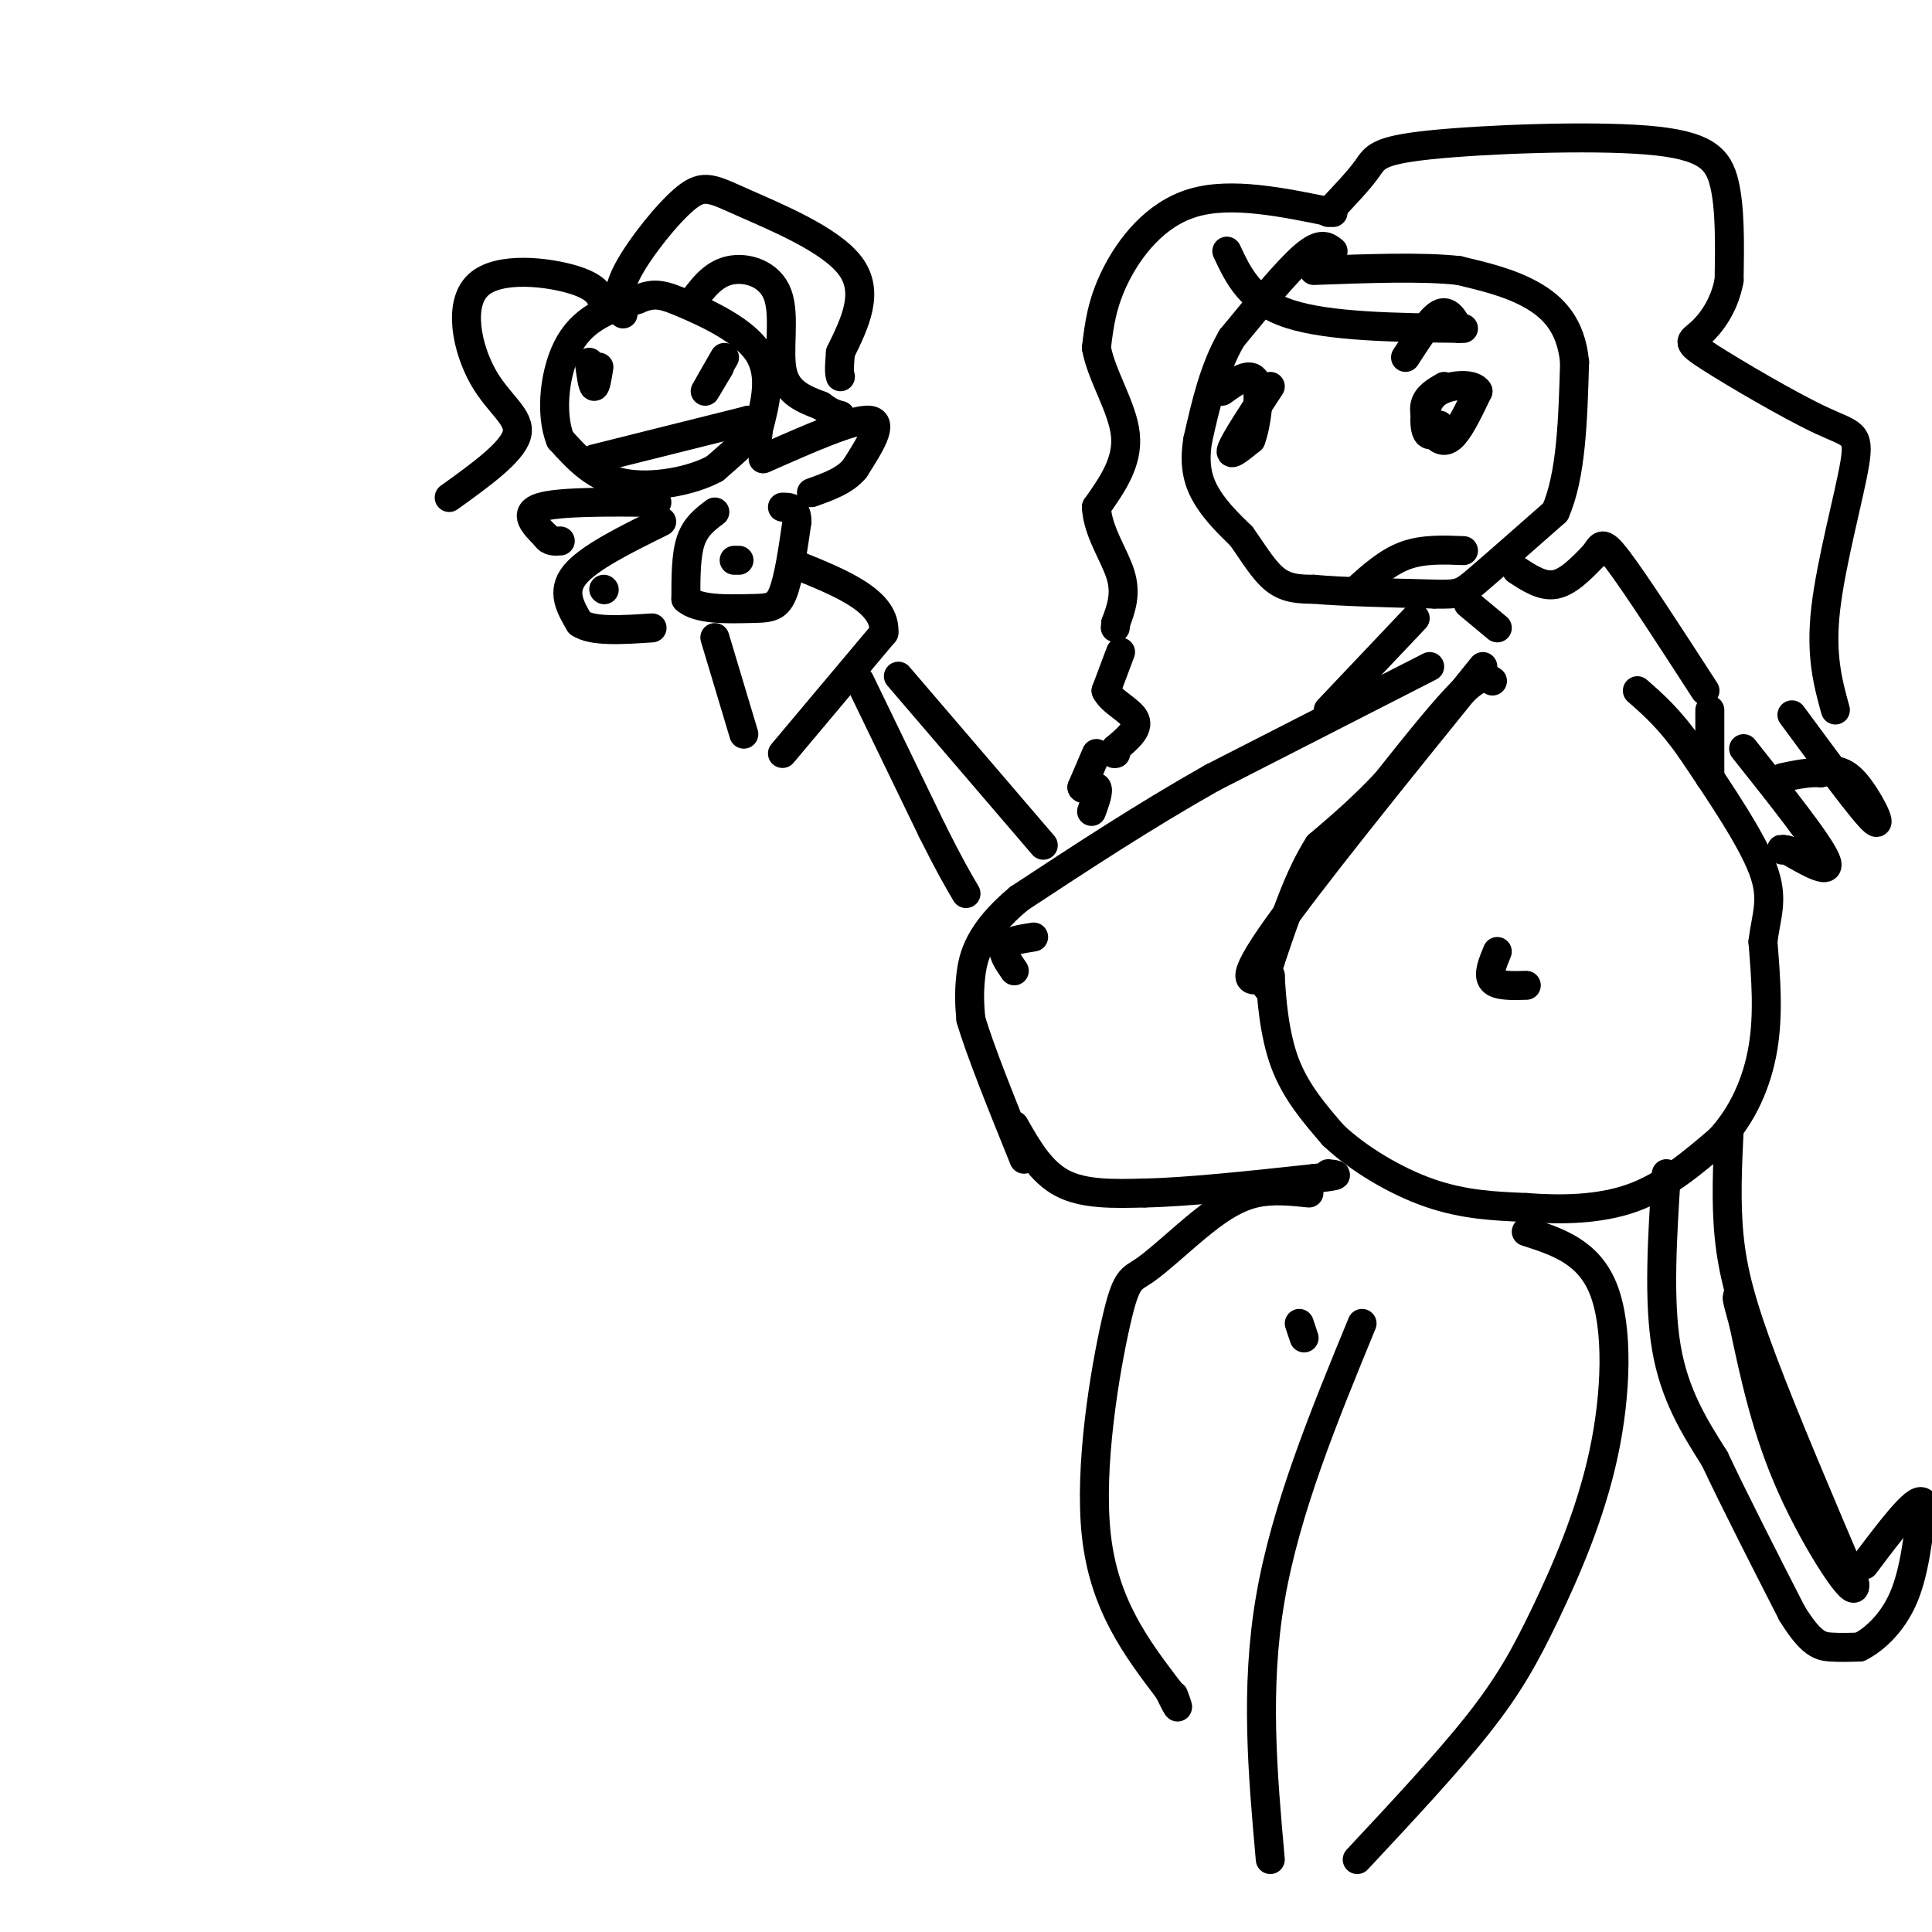 <svg viewBox='0 0 400 400' version='1.1' xmlns='http://www.w3.org/2000/svg' xmlns:xlink='http://www.w3.org/1999/xlink'><g fill='none' stroke='rgb(0,0,0)' stroke-width='6' stroke-linecap='round' stroke-linejoin='round'><path d='M276,52c-1.250,-1.000 -2.500,-2.000 -6,1c-3.500,3.000 -9.250,10.000 -15,17'/><path d='M255,70c-3.667,6.333 -5.333,13.667 -7,21'/><path d='M248,91c-0.956,5.578 0.156,9.022 2,12c1.844,2.978 4.422,5.489 7,8'/><path d='M257,111c2.289,3.156 4.511,7.044 7,9c2.489,1.956 5.244,1.978 8,2'/><path d='M272,122c5.500,0.500 15.250,0.750 25,1'/><path d='M297,123c5.178,0.111 5.622,-0.111 9,-3c3.378,-2.889 9.689,-8.444 16,-14'/><path d='M322,106c3.333,-7.500 3.667,-19.250 4,-31'/><path d='M326,75c-0.711,-7.711 -4.489,-11.489 -9,-14c-4.511,-2.511 -9.756,-3.756 -15,-5'/><path d='M302,56c-7.500,-0.833 -18.750,-0.417 -30,0'/><path d='M263,80c-3.667,5.583 -7.333,11.167 -8,13c-0.667,1.833 1.667,-0.083 4,-2'/><path d='M259,91c1.156,-3.067 2.044,-9.733 1,-12c-1.044,-2.267 -4.022,-0.133 -7,2'/><path d='M299,80c-1.827,1.065 -3.655,2.131 -4,4c-0.345,1.869 0.792,4.542 2,6c1.208,1.458 2.488,1.702 4,0c1.512,-1.702 3.256,-5.351 5,-9'/><path d='M306,81c-0.847,-1.702 -5.464,-1.456 -8,0c-2.536,1.456 -2.990,4.123 -3,6c-0.010,1.877 0.426,2.965 1,3c0.574,0.035 1.287,-0.982 2,-2'/><path d='M281,122c3.167,-2.833 6.333,-5.667 10,-7c3.667,-1.333 7.833,-1.167 12,-1'/><path d='M291,74c2.583,-4.000 5.167,-8.000 7,-9c1.833,-1.000 2.917,1.000 4,3'/><path d='M254,52c2.417,5.167 4.833,10.333 13,13c8.167,2.667 22.083,2.833 36,3'/><path d='M275,44c3.147,-3.308 6.293,-6.616 8,-9c1.707,-2.384 1.973,-3.845 13,-5c11.027,-1.155 32.815,-2.003 45,-1c12.185,1.003 14.767,3.858 16,9c1.233,5.142 1.116,12.571 1,20'/><path d='M358,58c-0.989,5.484 -3.963,9.193 -6,11c-2.037,1.807 -3.137,1.711 2,5c5.137,3.289 16.511,9.964 23,13c6.489,3.036 8.093,2.433 7,9c-1.093,6.567 -4.884,20.305 -6,30c-1.116,9.695 0.442,15.348 2,21'/><path d='M276,44c-10.556,-2.178 -21.111,-4.356 -29,-2c-7.889,2.356 -13.111,9.244 -16,15c-2.889,5.756 -3.444,10.378 -4,15'/><path d='M227,72c0.978,5.667 5.422,12.333 6,18c0.578,5.667 -2.711,10.333 -6,15'/><path d='M227,105c0.222,5.000 3.778,10.000 5,14c1.222,4.000 0.111,7.000 -1,10'/><path d='M231,129c-0.167,1.667 -0.083,0.833 0,0'/><path d='M304,125c0.000,0.000 6.000,5.000 6,5'/><path d='M314,118c2.667,1.750 5.333,3.500 8,3c2.667,-0.500 5.333,-3.250 8,-6'/><path d='M330,115c1.556,-1.911 1.444,-3.689 5,1c3.556,4.689 10.778,15.844 18,27'/><path d='M307,138c-18.333,22.667 -36.667,45.333 -44,56c-7.333,10.667 -3.667,9.333 0,8'/><path d='M263,202c0.222,4.578 0.778,12.022 3,18c2.222,5.978 6.111,10.489 10,15'/><path d='M276,235c5.111,4.867 12.889,9.533 20,12c7.111,2.467 13.556,2.733 20,3'/><path d='M316,250c7.200,0.556 15.200,0.444 22,-2c6.800,-2.444 12.400,-7.222 18,-12'/><path d='M356,236c4.800,-5.111 7.800,-11.889 9,-19c1.200,-7.111 0.600,-14.556 0,-22'/><path d='M365,195c0.667,-5.644 2.333,-8.756 0,-15c-2.333,-6.244 -8.667,-15.622 -15,-25'/><path d='M350,155c-4.333,-6.167 -7.667,-9.083 -11,-12'/><path d='M309,141c-1.167,-0.750 -2.333,-1.500 -6,2c-3.667,3.500 -9.833,11.250 -16,19'/><path d='M287,162c-5.000,5.333 -9.500,9.167 -14,13'/><path d='M273,175c-4.000,6.167 -7.000,15.083 -10,24'/><path d='M263,199c-1.667,5.000 -0.833,5.500 0,6'/><path d='M310,197c-1.000,2.417 -2.000,4.833 -1,6c1.000,1.167 4.000,1.083 7,1'/><path d='M296,138c0.000,0.000 -45.000,23.000 -45,23'/><path d='M251,161c-14.167,8.000 -27.083,16.500 -40,25'/><path d='M211,186c-8.444,7.044 -9.556,12.156 -10,16c-0.444,3.844 -0.222,6.422 0,9'/><path d='M201,211c1.833,6.333 6.417,17.667 11,29'/><path d='M210,233c2.750,4.833 5.500,9.667 10,12c4.500,2.333 10.750,2.167 17,2'/><path d='M237,247c8.667,-0.167 21.833,-1.583 35,-3'/><path d='M272,244c6.333,-0.667 4.667,-0.833 3,-1'/><path d='M214,194c-2.667,0.417 -5.333,0.833 -6,2c-0.667,1.167 0.667,3.083 2,5'/><path d='M293,128c0.000,0.000 -18.000,19.000 -18,19'/><path d='M216,175c0.000,0.000 -30.000,-35.000 -30,-35'/><path d='M162,156c0.000,0.000 21.000,-25.000 21,-25'/><path d='M183,131c0.500,-6.500 -8.750,-10.250 -18,-14'/><path d='M154,152c0.000,0.000 -6.000,-20.000 -6,-20'/><path d='M137,108c-7.583,3.750 -15.167,7.500 -18,11c-2.833,3.500 -0.917,6.750 1,10'/><path d='M120,129c2.667,1.833 8.833,1.417 15,1'/><path d='M148,106c-2.000,1.500 -4.000,3.000 -5,6c-1.000,3.000 -1.000,7.500 -1,12'/><path d='M142,124c2.405,2.310 8.917,2.083 13,2c4.083,-0.083 5.738,-0.024 7,-3c1.262,-2.976 2.131,-8.988 3,-15'/><path d='M165,108c0.000,-3.000 -1.500,-3.000 -3,-3'/><path d='M153,116c0.000,0.000 -1.000,0.000 -1,0'/><path d='M125,122c0.000,0.000 0.100,0.100 0.1,0.1'/><path d='M158,95c9.417,-4.167 18.833,-8.333 22,-8c3.167,0.333 0.083,5.167 -3,10'/><path d='M177,97c-2.000,2.500 -5.500,3.750 -9,5'/><path d='M136,104c-10.083,-0.083 -20.167,-0.167 -24,1c-3.833,1.167 -1.417,3.583 1,6'/><path d='M113,111c0.667,1.167 1.833,1.083 3,1'/><path d='M123,95c0.000,0.000 32.000,-8.000 32,-8'/><path d='M155,87c4.167,0.333 -1.417,5.167 -7,10'/><path d='M148,97c-4.733,2.622 -13.067,4.178 -19,3c-5.933,-1.178 -9.467,-5.089 -13,-9'/><path d='M116,91c-2.200,-5.444 -1.200,-14.556 2,-20c3.200,-5.444 8.600,-7.222 14,-9'/><path d='M132,62c3.536,-1.571 5.375,-1.000 10,1c4.625,2.000 12.036,5.429 15,10c2.964,4.571 1.482,10.286 0,16'/><path d='M157,89c-0.167,3.000 -0.583,2.500 -1,2'/><path d='M150,74c-1.917,3.333 -3.833,6.667 -4,7c-0.167,0.333 1.417,-2.333 3,-5'/><path d='M122,75c0.333,2.417 0.667,4.833 1,5c0.333,0.167 0.667,-1.917 1,-4'/><path d='M125,64c-0.319,-2.148 -0.638,-4.297 -6,-6c-5.362,-1.703 -15.767,-2.962 -20,1c-4.233,3.962 -2.293,13.144 1,19c3.293,5.856 7.941,8.388 7,12c-0.941,3.612 -7.470,8.306 -14,13'/><path d='M129,65c-0.751,-2.150 -1.502,-4.300 1,-9c2.502,-4.700 8.258,-11.951 12,-15c3.742,-3.049 5.469,-1.898 12,1c6.531,2.898 17.866,7.542 22,13c4.134,5.458 1.067,11.729 -2,18'/><path d='M174,73c-0.333,3.833 -0.167,4.417 0,5'/><path d='M143,63c2.232,-3.089 4.464,-6.179 8,-7c3.536,-0.821 8.375,0.625 10,5c1.625,4.375 0.036,11.679 1,16c0.964,4.321 4.482,5.661 8,7'/><path d='M170,84c2.000,1.500 3.000,1.750 4,2'/><path d='M178,141c0.000,0.000 15.000,31.000 15,31'/><path d='M193,172c3.667,7.333 5.333,10.167 7,13'/><path d='M271,247c-3.734,-0.385 -7.468,-0.770 -11,0c-3.532,0.770 -6.864,2.695 -11,6c-4.136,3.305 -9.078,7.989 -12,10c-2.922,2.011 -3.825,1.349 -6,11c-2.175,9.651 -5.621,29.615 -4,44c1.621,14.385 8.311,23.193 15,32'/><path d='M242,350c2.667,5.500 1.833,3.250 1,1'/><path d='M316,255c6.470,2.083 12.941,4.166 16,12c3.059,7.834 2.707,21.419 0,34c-2.707,12.581 -7.767,24.156 -12,33c-4.233,8.844 -7.638,14.955 -14,23c-6.362,8.045 -15.681,18.022 -25,28'/><path d='M269,274c0.000,0.000 1.000,3.000 1,3'/><path d='M282,274c-7.917,19.250 -15.833,38.500 -19,57c-3.167,18.500 -1.583,36.250 0,54'/><path d='M358,234c-0.356,7.422 -0.711,14.844 0,22c0.711,7.156 2.489,14.044 7,26c4.511,11.956 11.756,28.978 19,46'/><path d='M384,328c0.511,4.222 -7.711,-8.222 -13,-20c-5.289,-11.778 -7.644,-22.889 -10,-34'/><path d='M361,274c-1.833,-6.500 -1.417,-5.750 -1,-5'/><path d='M345,243c-0.833,13.083 -1.667,26.167 0,36c1.667,9.833 5.833,16.417 10,23'/><path d='M355,302c4.333,9.167 10.167,20.583 16,32'/><path d='M371,334c4.000,6.533 6.000,6.867 8,7c2.000,0.133 4.000,0.067 6,0'/><path d='M385,341c2.756,-1.333 6.644,-4.667 9,-10c2.356,-5.333 3.178,-12.667 4,-20'/><path d='M398,311c-1.333,-1.167 -6.667,5.917 -12,13'/><path d='M361,155c7.750,9.750 15.500,19.500 17,23c1.500,3.500 -3.250,0.750 -8,-2'/><path d='M370,176c-1.500,-0.333 -1.250,-0.167 -1,0'/><path d='M371,148c7.467,10.133 14.933,20.267 17,22c2.067,1.733 -1.267,-4.933 -4,-8c-2.733,-3.067 -4.867,-2.533 -7,-2'/><path d='M377,160c-2.500,-0.167 -5.250,0.417 -8,1'/><path d='M354,147c0.000,0.000 0.000,14.000 0,14'/><path d='M232,135c0.000,0.000 -3.000,8.000 -3,8'/><path d='M229,143c1.044,2.311 5.156,4.089 6,6c0.844,1.911 -1.578,3.956 -4,6'/><path d='M231,155c-0.667,1.167 -0.333,1.083 0,1'/><path d='M227,156c0.000,0.000 -3.000,7.000 -3,7'/><path d='M224,163c0.244,0.867 2.356,-0.467 3,0c0.644,0.467 -0.178,2.733 -1,5'/></g>
</svg>